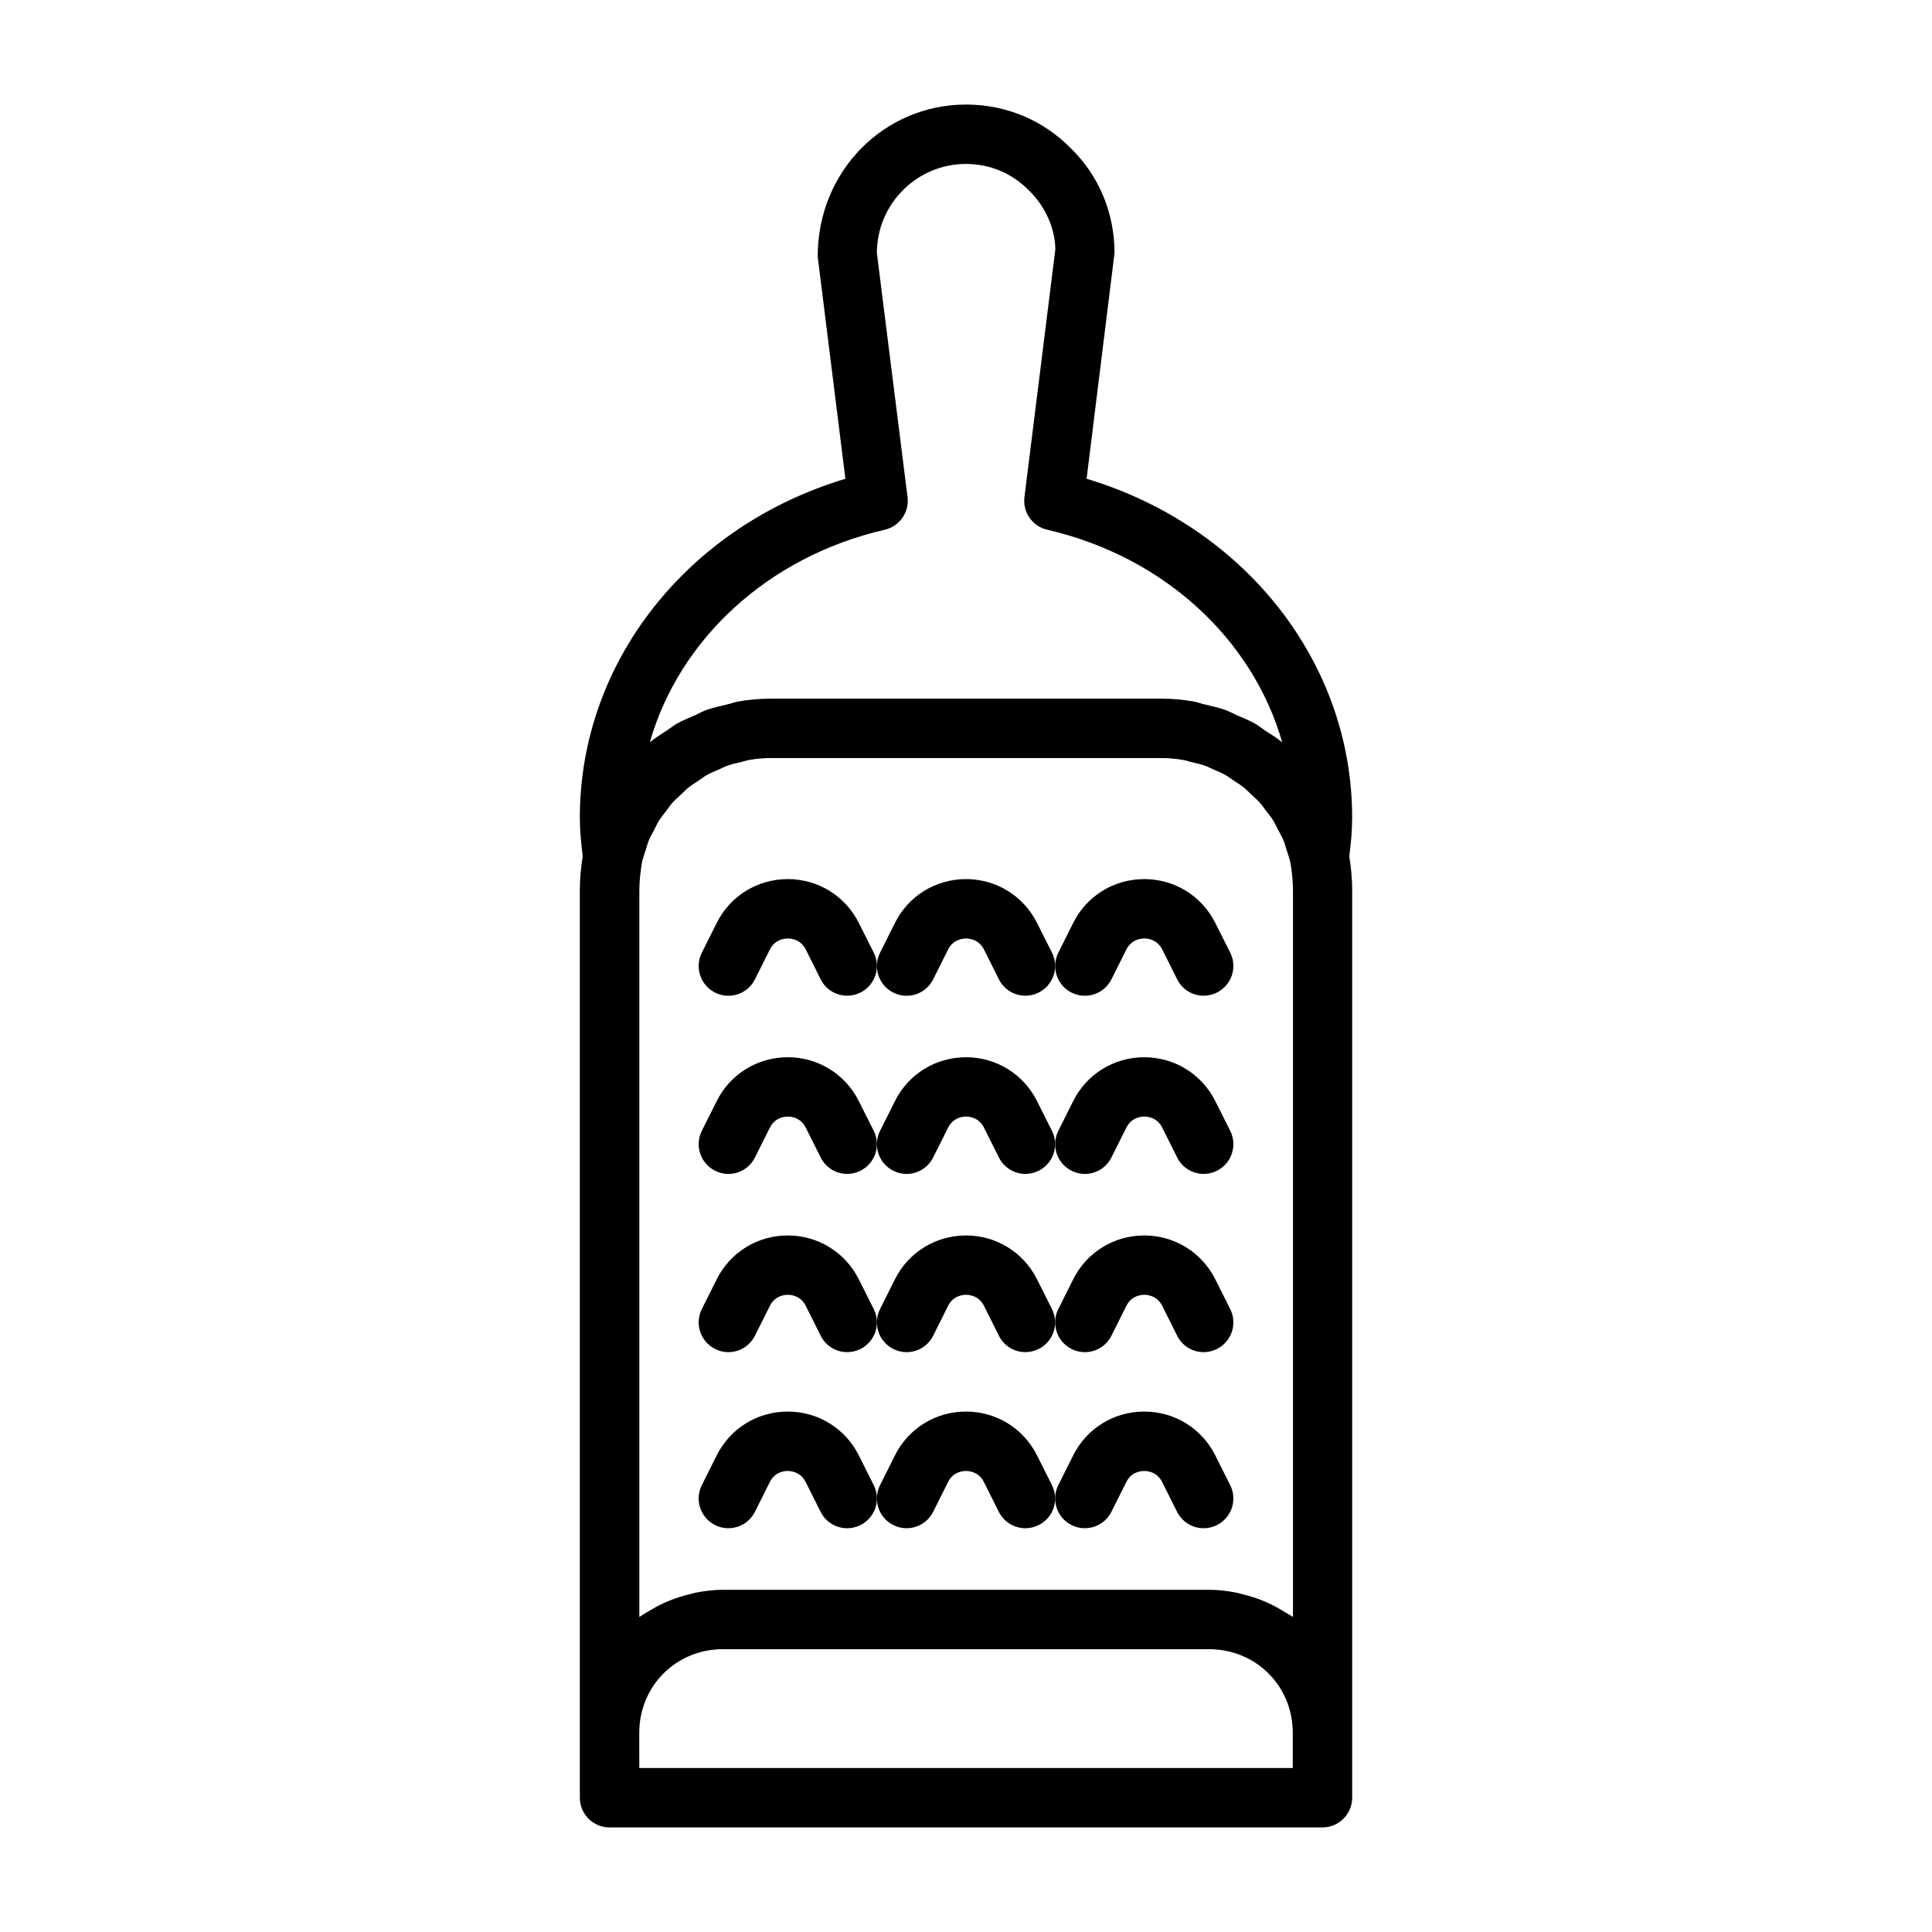 <?xml version="1.0" encoding="UTF-8"?>
<!-- Uploaded to: ICON Repo, www.iconrepo.com, Generator: ICON Repo Mixer Tools -->
<svg fill="#000000" width="800px" height="800px" version="1.1" viewBox="144 144 512 512" xmlns="http://www.w3.org/2000/svg">
 <g>
  <path d="m501.58 370.9c0.426-3.371 0.754-6.738 0.754-10.266 0-41.203-28.59-77.207-70.375-89.758l7.402-59.809c0-10.629-4.141-20.516-11.508-27.695-7.34-7.523-17.227-11.664-27.852-11.664-21.711 0-39.359 17.664-39.297 40.336l7.336 58.836c-41.785 12.547-70.375 48.555-70.375 89.754 0 3.527 0.348 6.894 0.754 10.266v0.047c-0.473 2.961-0.754 5.922-0.754 8.898v240.57c0 4.344 3.527 7.871 7.871 7.871h188.93c4.344 0 7.871-3.527 7.871-7.871v-240.57c0-2.961-0.285-5.934-0.754-8.895-0.004-0.035-0.004-0.035-0.004-0.051zm-188.17 232.35c0-12.453 9.746-22.199 22.199-22.199h128.79c12.453 0 22.199 9.746 22.199 22.199v9.289h-173.18zm170.87-32.164c-1.324-0.82-2.691-1.574-4.109-2.234-0.723-0.332-1.449-0.629-2.188-0.914-1.465-0.566-2.961-1.023-4.504-1.402-0.707-0.172-1.387-0.379-2.094-0.52-2.266-0.426-4.582-0.707-6.977-0.707h-128.79c-2.394 0-4.707 0.285-6.977 0.707-0.707 0.141-1.402 0.348-2.094 0.52-1.543 0.379-3.055 0.836-4.504 1.402-0.738 0.285-1.465 0.582-2.188 0.914-1.434 0.66-2.785 1.418-4.109 2.234-0.582 0.363-1.18 0.676-1.746 1.07-0.172 0.125-0.379 0.219-0.566 0.348v-192.66c0-2.394 0.285-4.785 0.676-7.195 0-0.031 0.016-0.062 0.016-0.094 0.234-1.117 0.629-2.172 0.977-3.242 0.27-0.852 0.473-1.73 0.82-2.551 0.41-1.023 0.977-1.953 1.48-2.914 0.41-0.789 0.77-1.621 1.242-2.379 0.582-0.93 1.273-1.746 1.938-2.613 0.535-0.691 1.008-1.449 1.59-2.094 0.738-0.82 1.574-1.543 2.379-2.281 0.629-0.582 1.195-1.211 1.859-1.746 0.883-0.707 1.859-1.289 2.801-1.922 0.691-0.457 1.324-0.977 2.047-1.387 1.07-0.613 2.234-1.055 3.371-1.559 0.66-0.285 1.289-0.66 1.969-0.898 1.324-0.473 2.723-0.789 4.109-1.102 0.551-0.125 1.086-0.332 1.637-0.441 1.969-0.348 4-0.535 6.047-0.535h103.3c2.047 0 4.078 0.188 6.047 0.535 0.566 0.094 1.086 0.316 1.637 0.441 1.387 0.316 2.785 0.629 4.109 1.102 0.676 0.25 1.309 0.613 1.969 0.898 1.133 0.488 2.297 0.945 3.371 1.559 0.723 0.41 1.355 0.93 2.047 1.387 0.945 0.629 1.922 1.195 2.801 1.922 0.66 0.535 1.227 1.164 1.859 1.746 0.805 0.754 1.652 1.465 2.379 2.281 0.582 0.66 1.055 1.402 1.59 2.094 0.66 0.867 1.371 1.684 1.938 2.613 0.473 0.754 0.82 1.59 1.242 2.379 0.504 0.961 1.055 1.906 1.48 2.914 0.332 0.82 0.535 1.699 0.82 2.551 0.348 1.07 0.738 2.125 0.977 3.242 0 0.031 0.016 0.062 0.016 0.094 0.395 2.394 0.676 4.801 0.676 7.195v192.66c-0.172-0.125-0.379-0.219-0.566-0.348-0.609-0.395-1.223-0.707-1.805-1.07zm-105.82-286.7c3.938-0.914 6.551-4.644 6.047-8.645l-8.125-64.676c0-13.02 10.598-23.617 23.617-23.617 6.344 0 12.219 2.457 16.719 7.055 4.441 4.328 6.894 10.219 6.957 15.586l-8.188 65.652c-0.504 4 2.109 7.746 6.047 8.645 31.016 7.164 54.457 29.078 62.254 56.316-0.016-0.016-0.047-0.031-0.078-0.047-0.047-0.047-0.109-0.094-0.156-0.125-1.324-1.07-2.801-1.953-4.219-2.883-0.898-0.598-1.73-1.289-2.676-1.828-0.047-0.016-0.078-0.047-0.125-0.078-1.543-0.867-3.195-1.527-4.832-2.234-0.961-0.426-1.859-0.945-2.852-1.309-0.031-0.016-0.062-0.016-0.078-0.031-1.844-0.66-3.777-1.07-5.684-1.527-0.883-0.203-1.715-0.535-2.613-0.707-0.016 0-0.031 0-0.047-0.016-2.871-0.504-5.801-0.773-8.789-0.773h-103.28c-2.977 0-5.918 0.27-8.785 0.77-0.016 0-0.031 0-0.047 0.016-0.914 0.156-1.746 0.504-2.644 0.707-1.906 0.457-3.84 0.867-5.668 1.512-0.031 0.016-0.062 0.016-0.078 0.031-1.008 0.363-1.922 0.898-2.883 1.34-1.621 0.707-3.258 1.355-4.785 2.203-0.047 0.031-0.078 0.047-0.125 0.078-0.945 0.535-1.777 1.227-2.676 1.828-1.434 0.945-2.898 1.812-4.219 2.883-0.047 0.047-0.109 0.094-0.156 0.125-0.016 0.016-0.047 0.031-0.078 0.047 7.789-27.219 31.23-49.133 62.246-56.297z"/>
  <path d="m371.61 435.83c-3.59-7.18-10.816-11.652-18.844-11.652-8.031 0-15.273 4.473-18.844 11.652l-3.938 7.871c-1.938 3.891-0.363 8.613 3.527 10.562 3.906 1.969 8.613 0.379 10.562-3.527l3.938-7.871c1.324-2.66 3.777-2.961 4.769-2.961 0.977 0 3.449 0.301 4.769 2.961l3.938 7.871c1.367 2.758 4.137 4.363 7.019 4.363 1.18 0 2.379-0.27 3.527-0.836 3.891-1.953 5.465-6.676 3.527-10.562z"/>
  <path d="m418.84 435.83c-3.59-7.18-10.816-11.652-18.844-11.652-8.031 0-15.273 4.473-18.844 11.652l-3.938 7.871c-1.938 3.891-0.363 8.613 3.527 10.562 3.906 1.969 8.613 0.379 10.562-3.527l3.938-7.871c1.324-2.66 3.777-2.961 4.769-2.961 0.977 0 3.449 0.301 4.769 2.961l3.938 7.871c1.367 2.758 4.141 4.363 7.019 4.363 1.18 0 2.379-0.27 3.527-0.836 3.891-1.953 5.465-6.676 3.527-10.562z"/>
  <path d="m466.08 435.83c-3.59-7.18-10.816-11.652-18.844-11.652-8.031 0-15.273 4.473-18.844 11.652l-3.938 7.871c-1.938 3.891-0.363 8.613 3.527 10.562 3.906 1.969 8.613 0.379 10.562-3.527l3.938-7.871c1.324-2.66 3.777-2.961 4.769-2.961 0.977 0 3.449 0.301 4.769 2.961l3.938 7.871c1.367 2.758 4.137 4.363 7.019 4.363 1.18 0 2.379-0.27 3.527-0.836 3.891-1.953 5.465-6.676 3.527-10.562z"/>
  <path d="m371.61 483.06c-3.59-7.18-10.816-11.652-18.844-11.652-8.031 0-15.273 4.473-18.844 11.652l-3.938 7.871c-1.938 3.891-0.363 8.613 3.527 10.562 3.906 1.969 8.613 0.379 10.562-3.527l3.938-7.871c1.324-2.66 3.777-2.961 4.769-2.961 0.977 0 3.449 0.301 4.769 2.961l3.938 7.871c1.367 2.762 4.137 4.367 7.019 4.367 1.18 0 2.379-0.27 3.527-0.836 3.891-1.953 5.465-6.676 3.527-10.562z"/>
  <path d="m418.84 483.06c-3.59-7.18-10.816-11.652-18.844-11.652-8.031 0-15.273 4.473-18.844 11.652l-3.938 7.871c-1.938 3.891-0.363 8.613 3.527 10.562 3.906 1.969 8.613 0.379 10.562-3.527l3.938-7.871c1.324-2.66 3.777-2.961 4.769-2.961 0.977 0 3.449 0.301 4.769 2.961l3.938 7.871c1.367 2.762 4.141 4.367 7.019 4.367 1.18 0 2.379-0.27 3.527-0.836 3.891-1.953 5.465-6.676 3.527-10.562z"/>
  <path d="m466.08 483.06c-3.59-7.18-10.816-11.652-18.844-11.652-8.031 0-15.273 4.473-18.844 11.652l-3.938 7.871c-1.938 3.891-0.363 8.613 3.527 10.562 3.906 1.969 8.613 0.379 10.562-3.527l3.938-7.871c1.324-2.66 3.777-2.961 4.769-2.961 0.977 0 3.449 0.301 4.769 2.961l3.938 7.871c1.367 2.762 4.137 4.367 7.019 4.367 1.18 0 2.379-0.27 3.527-0.836 3.891-1.953 5.465-6.676 3.527-10.562z"/>
  <path d="m371.61 529.73c-3.574-7.18-10.801-11.652-18.848-11.652s-15.273 4.473-18.844 11.652l-3.938 7.871c-1.938 3.891-0.363 8.613 3.527 10.562 3.906 1.953 8.613 0.363 10.562-3.527l3.938-7.871c1.309-2.644 3.762-2.941 4.754-2.941 0.977 0 3.449 0.301 4.769 2.961l3.938 7.871c1.387 2.754 4.172 4.344 7.039 4.344 1.18 0 2.379-0.27 3.527-0.836 3.891-1.953 5.465-6.676 3.527-10.562z"/>
  <path d="m418.84 529.73c-3.574-7.18-10.801-11.652-18.844-11.652-8.047 0-15.273 4.473-18.844 11.652l-3.938 7.871c-1.938 3.891-0.363 8.613 3.527 10.562 3.906 1.953 8.613 0.363 10.562-3.527l3.938-7.871c1.305-2.644 3.762-2.941 4.754-2.941 0.977 0 3.449 0.301 4.769 2.961l3.938 7.871c1.387 2.754 4.172 4.344 7.039 4.344 1.18 0 2.379-0.27 3.527-0.836 3.891-1.953 5.465-6.676 3.527-10.562z"/>
  <path d="m466.08 529.73c-3.574-7.18-10.801-11.652-18.848-11.652s-15.273 4.473-18.844 11.652l-3.938 7.871c-1.938 3.891-0.363 8.613 3.527 10.562 3.906 1.953 8.613 0.363 10.562-3.527l3.938-7.871c1.305-2.644 3.762-2.941 4.754-2.941 0.977 0 3.449 0.301 4.769 2.961l3.938 7.871c1.387 2.754 4.172 4.344 7.039 4.344 1.18 0 2.379-0.27 3.527-0.836 3.891-1.953 5.465-6.676 3.527-10.562z"/>
  <path d="m371.61 388.62c-3.59-7.195-10.816-11.652-18.844-11.652-8.031 0-15.273 4.457-18.844 11.652l-3.938 7.871c-1.938 3.891-0.363 8.613 3.527 10.562 3.906 1.953 8.613 0.379 10.562-3.527l3.938-7.871c1.324-2.644 3.777-2.945 4.769-2.945 0.977 0 3.449 0.285 4.769 2.945l3.938 7.871c1.367 2.758 4.137 4.348 7.019 4.348 1.18 0 2.379-0.27 3.527-0.836 3.891-1.953 5.465-6.676 3.527-10.562z"/>
  <path d="m418.84 388.62c-3.59-7.195-10.816-11.652-18.844-11.652-8.031 0-15.273 4.457-18.844 11.652l-3.938 7.871c-1.938 3.891-0.363 8.613 3.527 10.562 3.906 1.953 8.613 0.379 10.562-3.527l3.938-7.871c1.324-2.644 3.777-2.945 4.769-2.945 0.977 0 3.449 0.285 4.769 2.945l3.938 7.871c1.367 2.758 4.141 4.348 7.019 4.348 1.18 0 2.379-0.27 3.527-0.836 3.891-1.953 5.465-6.676 3.527-10.562z"/>
  <path d="m466.08 388.62c-3.59-7.195-10.816-11.652-18.844-11.652-8.031 0-15.273 4.457-18.844 11.652l-3.938 7.871c-1.938 3.891-0.363 8.613 3.527 10.562 3.906 1.953 8.613 0.379 10.562-3.527l3.938-7.871c1.324-2.644 3.777-2.945 4.769-2.945 0.977 0 3.449 0.285 4.769 2.945l3.938 7.871c1.367 2.758 4.137 4.348 7.019 4.348 1.18 0 2.379-0.27 3.527-0.836 3.891-1.953 5.465-6.676 3.527-10.562z"/>
 </g>
</svg>